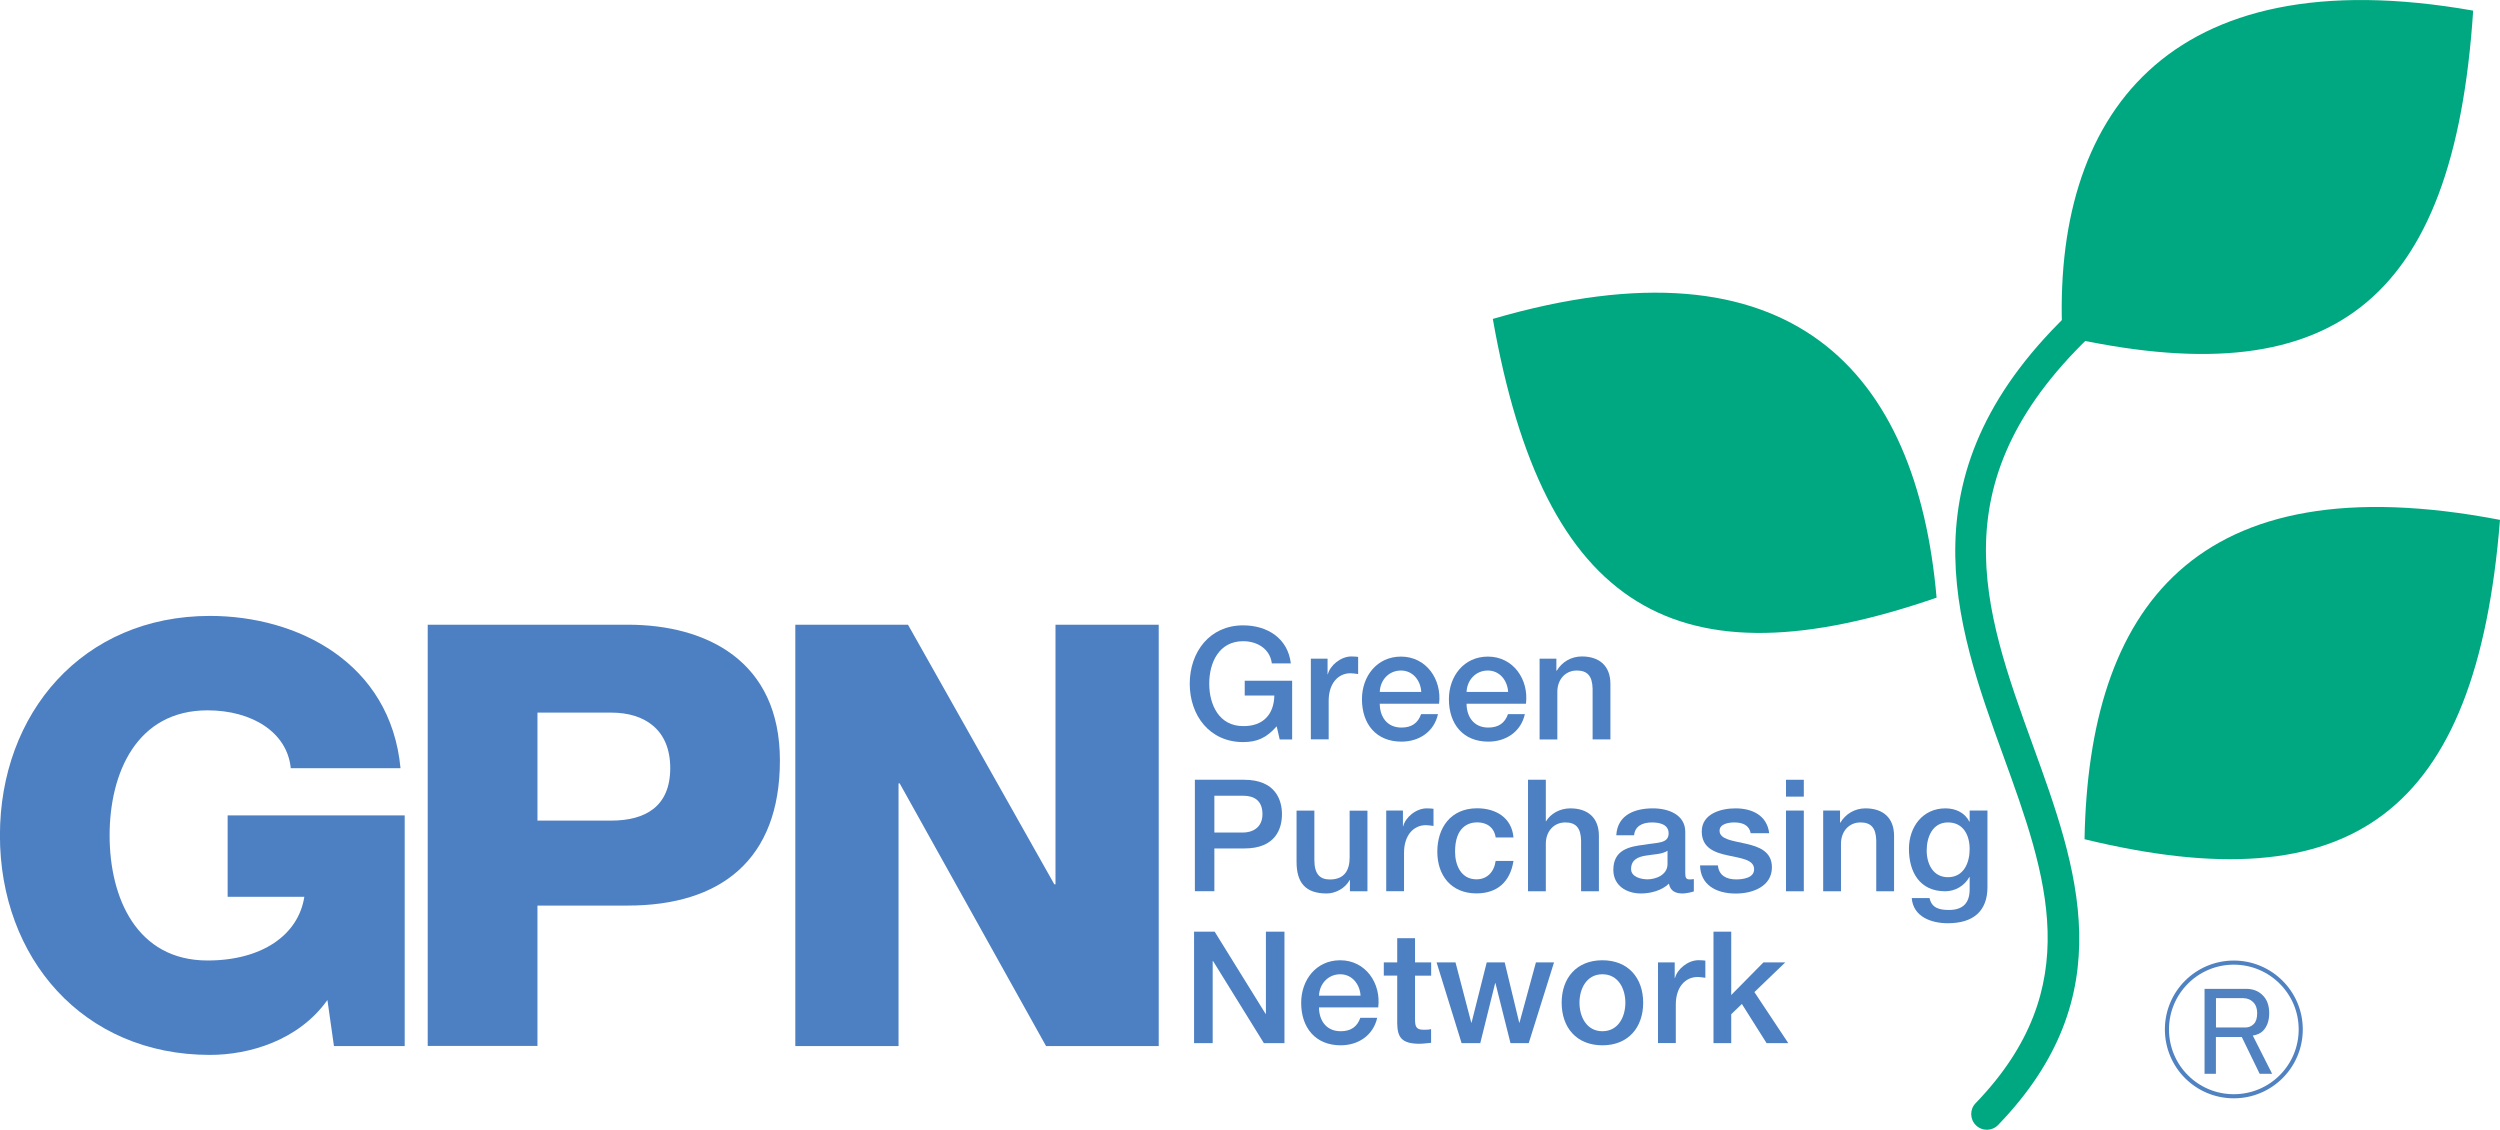 <?xml version="1.0" encoding="UTF-8"?><svg id="b" xmlns="http://www.w3.org/2000/svg" viewBox="0 0 341 154.1"><g id="c"><path d="M55.21,142.68h-9.66l-.89-6.28c-3.94,5.55-10.71,7.49-16.02,7.49-17.38,0-28.65-13.28-28.65-29.94s11.27-29.94,28.65-29.94c11.91,0,24.63,6.36,25.99,20.77h-14.97c-.48-4.91-5.31-7.89-11.35-7.89-9.66,0-13.36,8.53-13.36,17.06s3.7,17.06,13.36,17.06c7.4,0,12.39-3.46,13.2-8.69h-10.46v-11.1h24.15v31.47Z" fill="#4d80c2" stroke-width="0"/><path d="M58.34,85.21h27.28c10.71,0,20.76,4.91,20.76,18.51s-8.13,19.8-20.76,19.8h-12.31v19.15h-14.97v-57.46M73.31,111.93h10.06c4.67,0,8.05-1.93,8.05-7.16s-3.46-7.57-8.05-7.57h-10.06v14.73Z" fill="#4d80c2" stroke-width="0"/><polygon points="108.48 85.21 123.85 85.21 143.81 120.62 143.97 120.62 143.97 85.21 158.05 85.21 158.05 142.68 142.68 142.68 122.72 106.86 122.56 106.86 122.56 142.68 108.48 142.68 108.48 85.21" fill="#4d80c2" stroke-width="0"/><path d="M176.25,100.86h-1.7l-.41-1.79c-1.43,1.62-2.72,2.15-4.58,2.15-4.56,0-7.28-3.62-7.28-7.96s2.73-7.96,7.28-7.96c3.32,0,6.11,1.77,6.51,5.19h-2.59c-.26-2-2-3.03-3.92-3.03-3.26,0-4.62,2.88-4.62,5.79s1.36,5.79,4.62,5.79c2.73.04,4.21-1.6,4.26-4.17h-4.04v-2.02h6.47v8.01Z" fill="#4d80c2" stroke-width="0"/><path d="M178.8,89.84h2.28v2.13h.04c.28-1.17,1.73-2.43,3.21-2.43.55,0,.7.04.92.06v2.34c-.34-.04-.7-.11-1.04-.11-1.66,0-2.98,1.35-2.98,3.77v5.24h-2.43v-11.01Z" fill="#4d80c2" stroke-width="0"/><path d="M188.2,95.98c0,1.72.94,3.26,2.96,3.26,1.4,0,2.25-.62,2.68-1.83h2.3c-.53,2.4-2.57,3.75-4.98,3.75-3.45,0-5.39-2.4-5.39-5.79,0-3.13,2.05-5.81,5.32-5.81,3.47,0,5.6,3.13,5.2,6.43h-8.09M193.86,94.38c-.08-1.54-1.13-2.92-2.77-2.92s-2.83,1.28-2.89,2.92h5.66Z" fill="#4d80c2" stroke-width="0"/><path d="M200.04,95.98c0,1.72.94,3.26,2.96,3.26,1.41,0,2.26-.62,2.69-1.83h2.3c-.53,2.4-2.58,3.75-4.98,3.75-3.45,0-5.38-2.4-5.38-5.79,0-3.13,2.04-5.81,5.32-5.81,3.47,0,5.6,3.13,5.19,6.43h-8.09M205.71,94.38c-.09-1.54-1.13-2.92-2.77-2.92s-2.83,1.28-2.9,2.92h5.67Z" fill="#4d80c2" stroke-width="0"/><path d="M209.99,89.84h2.3v1.62l.04.04c.72-1.21,1.98-1.96,3.43-1.96,2.39,0,3.9,1.28,3.9,3.75v7.56h-2.43v-6.92c-.04-1.73-.72-2.47-2.15-2.47-1.62,0-2.66,1.28-2.66,2.9v6.5h-2.42v-11.01Z" fill="#4d80c2" stroke-width="0"/><path d="M162.98,106.36h6.71c4.34,0,5.17,2.81,5.17,4.71s-.83,4.68-5.17,4.66h-4.05v5.83h-2.66v-15.2M165.64,113.56h3.9c1.19,0,2.66-.59,2.66-2.51s-1.22-2.51-2.62-2.51h-3.94v5.02Z" fill="#4d80c2" stroke-width="0"/><path d="M186.52,121.57h-2.39v-1.53h-.04c-.59,1.11-1.91,1.83-3.13,1.83-2.88,0-4.11-1.45-4.11-4.32v-6.98h2.43v6.75c0,1.94.79,2.64,2.11,2.64,2.02,0,2.7-1.3,2.7-3v-6.39h2.43v11.01Z" fill="#4d80c2" stroke-width="0"/><path d="M189.08,110.56h2.28v2.13h.04c.28-1.17,1.72-2.43,3.21-2.43.55,0,.7.04.92.06v2.34c-.34-.04-.7-.11-1.04-.11-1.66,0-2.98,1.35-2.98,3.77v5.24h-2.43v-11.01Z" fill="#4d80c2" stroke-width="0"/><path d="M204.01,114.24c-.19-1.34-1.17-2.07-2.51-2.07-1.25,0-3.03.66-3.03,4,0,1.83.81,3.77,2.92,3.77,1.41,0,2.39-.94,2.62-2.51h2.43c-.45,2.85-2.21,4.43-5.05,4.43-3.45,0-5.34-2.45-5.34-5.69s1.81-5.92,5.43-5.92c2.55,0,4.73,1.28,4.96,3.98h-2.43Z" fill="#4d80c2" stroke-width="0"/><path d="M208.42,106.36h2.43v5.65h.04c.6-1,1.85-1.75,3.3-1.75,2.39,0,3.9,1.28,3.9,3.75v7.56h-2.43v-6.92c-.04-1.73-.72-2.47-2.15-2.47-1.62,0-2.66,1.28-2.66,2.89v6.5h-2.43v-15.2Z" fill="#4d80c2" stroke-width="0"/><path d="M229.87,119.12c0,.6.13.83.57.83.15,0,.34,0,.6-.04v1.68c-.36.13-1.13.28-1.53.28-.98,0-1.68-.34-1.87-1.34-.96.94-2.51,1.34-3.81,1.34-1.98,0-3.77-1.07-3.77-3.22,0-2.75,2.19-3.19,4.24-3.43,1.75-.32,3.3-.13,3.3-1.55,0-1.26-1.3-1.49-2.28-1.49-1.36,0-2.32.55-2.43,1.75h-2.43c.17-2.83,2.58-3.67,5-3.67,2.15,0,4.41.88,4.41,3.2v5.66M227.44,116.05c-.75.49-1.92.47-2.98.66-1.04.17-1.98.55-1.98,1.83,0,1.09,1.39,1.4,2.24,1.4,1.06,0,2.73-.55,2.73-2.09v-1.81Z" fill="#4d80c2" stroke-width="0"/><path d="M234.32,118.03c.13,1.41,1.19,1.92,2.49,1.92.92,0,2.51-.19,2.45-1.45-.06-1.28-1.83-1.43-3.6-1.83-1.79-.38-3.54-1.02-3.54-3.26,0-2.41,2.6-3.15,4.6-3.15,2.26,0,4.3.94,4.6,3.39h-2.53c-.21-1.15-1.17-1.47-2.24-1.47-.7,0-2,.17-2,1.13,0,1.19,1.79,1.36,3.58,1.77,1.77.4,3.56,1.04,3.56,3.22,0,2.62-2.64,3.58-4.92,3.58-2.77,0-4.83-1.24-4.88-3.84h2.43Z" fill="#4d80c2" stroke-width="0"/><path d="M243.61,110.56h2.43v11.01h-2.43v-11.01M243.61,106.36h2.43v2.3h-2.43v-2.3Z" fill="#4d80c2" stroke-width="0"/><path d="M248.68,110.56h2.3v1.62l.04.04c.72-1.21,1.98-1.96,3.43-1.96,2.38,0,3.9,1.28,3.9,3.75v7.56h-2.43v-6.92c-.04-1.73-.72-2.47-2.15-2.47-1.62,0-2.66,1.28-2.66,2.89v6.5h-2.43v-11.01Z" fill="#4d80c2" stroke-width="0"/><path d="M271.09,120.99c0,3.3-1.94,4.94-5.41,4.94-2.21,0-4.71-.85-4.92-3.43h2.43c.29,1.38,1.4,1.62,2.64,1.62,1.96,0,2.83-1,2.83-2.81v-1.68h-.04c-.68,1.21-1.94,1.94-3.3,1.94-3.49,0-4.94-2.64-4.94-5.79,0-2.96,1.85-5.52,4.98-5.52,1.38,0,2.64.58,3.26,1.81h.04v-1.51h2.43v10.43M268.66,115.82c0-1.89-.85-3.64-2.96-3.64s-2.9,2-2.9,3.83.87,3.64,2.9,3.64c2.15,0,2.96-1.96,2.96-3.83Z" fill="#4d80c2" stroke-width="0"/><polygon points="162.87 127.08 165.68 127.08 172.62 138.28 172.67 138.28 172.67 127.08 175.2 127.08 175.2 142.28 172.39 142.28 165.47 131.1 165.41 131.1 165.41 142.28 162.87 142.28 162.87 127.08" fill="#4d80c2" stroke-width="0"/><path d="M179.91,137.4c0,1.72.94,3.26,2.96,3.26,1.4,0,2.26-.62,2.68-1.83h2.3c-.54,2.4-2.58,3.75-4.98,3.75-3.45,0-5.39-2.41-5.39-5.79,0-3.13,2.04-5.81,5.32-5.81,3.47,0,5.6,3.13,5.19,6.43h-8.09M185.58,135.81c-.09-1.53-1.13-2.92-2.77-2.92s-2.83,1.28-2.9,2.92h5.67Z" fill="#4d80c2" stroke-width="0"/><path d="M188.75,131.27h1.83v-3.3h2.43v3.3h2.2v1.81h-2.2v5.87c0,1,.09,1.51,1.17,1.51.34,0,.68,0,1.02-.09v1.87c-.54.04-1.05.13-1.58.13-2.54,0-3.01-.98-3.04-2.81v-6.49h-1.83v-1.81Z" fill="#4d80c2" stroke-width="0"/><polygon points="195.95 131.27 198.53 131.27 200.68 139.49 200.72 139.49 202.79 131.27 205.24 131.27 207.22 139.49 207.26 139.49 209.5 131.27 211.97 131.27 208.52 142.28 206.03 142.28 203.98 134.1 203.94 134.1 201.91 142.28 199.36 142.28 195.95 131.27" fill="#4d80c2" stroke-width="0"/><path d="M213.01,136.77c0-3.37,2.03-5.79,5.56-5.79s5.56,2.43,5.56,5.79-2.02,5.81-5.56,5.81-5.56-2.43-5.56-5.81M221.7,136.77c0-1.9-.96-3.88-3.13-3.88s-3.13,1.98-3.13,3.88.96,3.89,3.13,3.89,3.13-1.98,3.13-3.89Z" fill="#4d80c2" stroke-width="0"/><path d="M226.15,131.27h2.28v2.13h.04c.28-1.17,1.73-2.43,3.22-2.43.55,0,.7.04.92.06v2.34c-.34-.04-.7-.11-1.05-.11-1.66,0-2.98,1.34-2.98,3.77v5.24h-2.43v-11.01Z" fill="#4d80c2" stroke-width="0"/><polygon points="233.72 127.08 236.14 127.08 236.14 135.72 240.53 131.27 243.51 131.27 239.3 135.32 243.92 142.28 240.96 142.28 237.59 136.94 236.14 138.34 236.14 142.28 233.72 142.28 233.72 127.08" fill="#4d80c2" stroke-width="0"/><path d="M281.31,45.84c36.51,8.31,53.39-4.12,56.03-44.39-41.9-7.4-57.49,14.53-56.03,44.39Z" fill="#00a881" stroke-width="0"/><path d="M284.33,114.47c36.39,8.84,53.45-3.34,56.67-43.56-41.78-8.01-56.1,12.18-56.67,43.56Z" fill="#00a881" stroke-width="0"/><path d="M264.15,81.52c-35.39,12.23-53.52,1.72-60.53-38.02,40.84-11.91,57.84,7.21,60.53,38.02Z" fill="#00a881" stroke-width="0"/><path d="M283.03,41.94c-23.88,22.23-16.38,42.94-9.76,61.2,5.88,16.23,11.44,31.55-3.8,47.34h0c-.82.85-.79,2.2.06,3.02.85.82,2.2.8,3.02-.06h0c17.08-17.71,10.81-35.02,4.74-51.76-6.77-18.68-13.16-36.32,8.65-56.62h0c.87-.8.91-2.15.11-3.02-.8-.86-2.16-.91-3.02-.11h0Z" fill="#00a881" stroke-width="0"/><path d="M313.82,140.41c0,5.04-4.08,9.12-9.13,9.12s-9.12-4.08-9.12-9.12,4.09-9.11,9.12-9.11,9.13,4.08,9.13,9.11Z" fill="none" stroke="#5082c2" stroke-width=".56"/><path d="M306.05,136.16c.5,0,.93.18,1.29.54.36.36.54.86.54,1.49,0,.68-.16,1.18-.47,1.49-.32.32-.7.47-1.15.47h-4v-4h3.8ZM300.69,146.47h1.56v-5.02h3.53l2.44,5.02h1.7l-2.64-5.22c.59-.09,1.04-.3,1.36-.61.59-.59.88-1.4.88-2.44s-.29-1.85-.88-2.44c-.59-.59-1.33-.88-2.24-.88h-5.7v11.6Z" fill="#5082c2" stroke-width="0"/></g></svg>